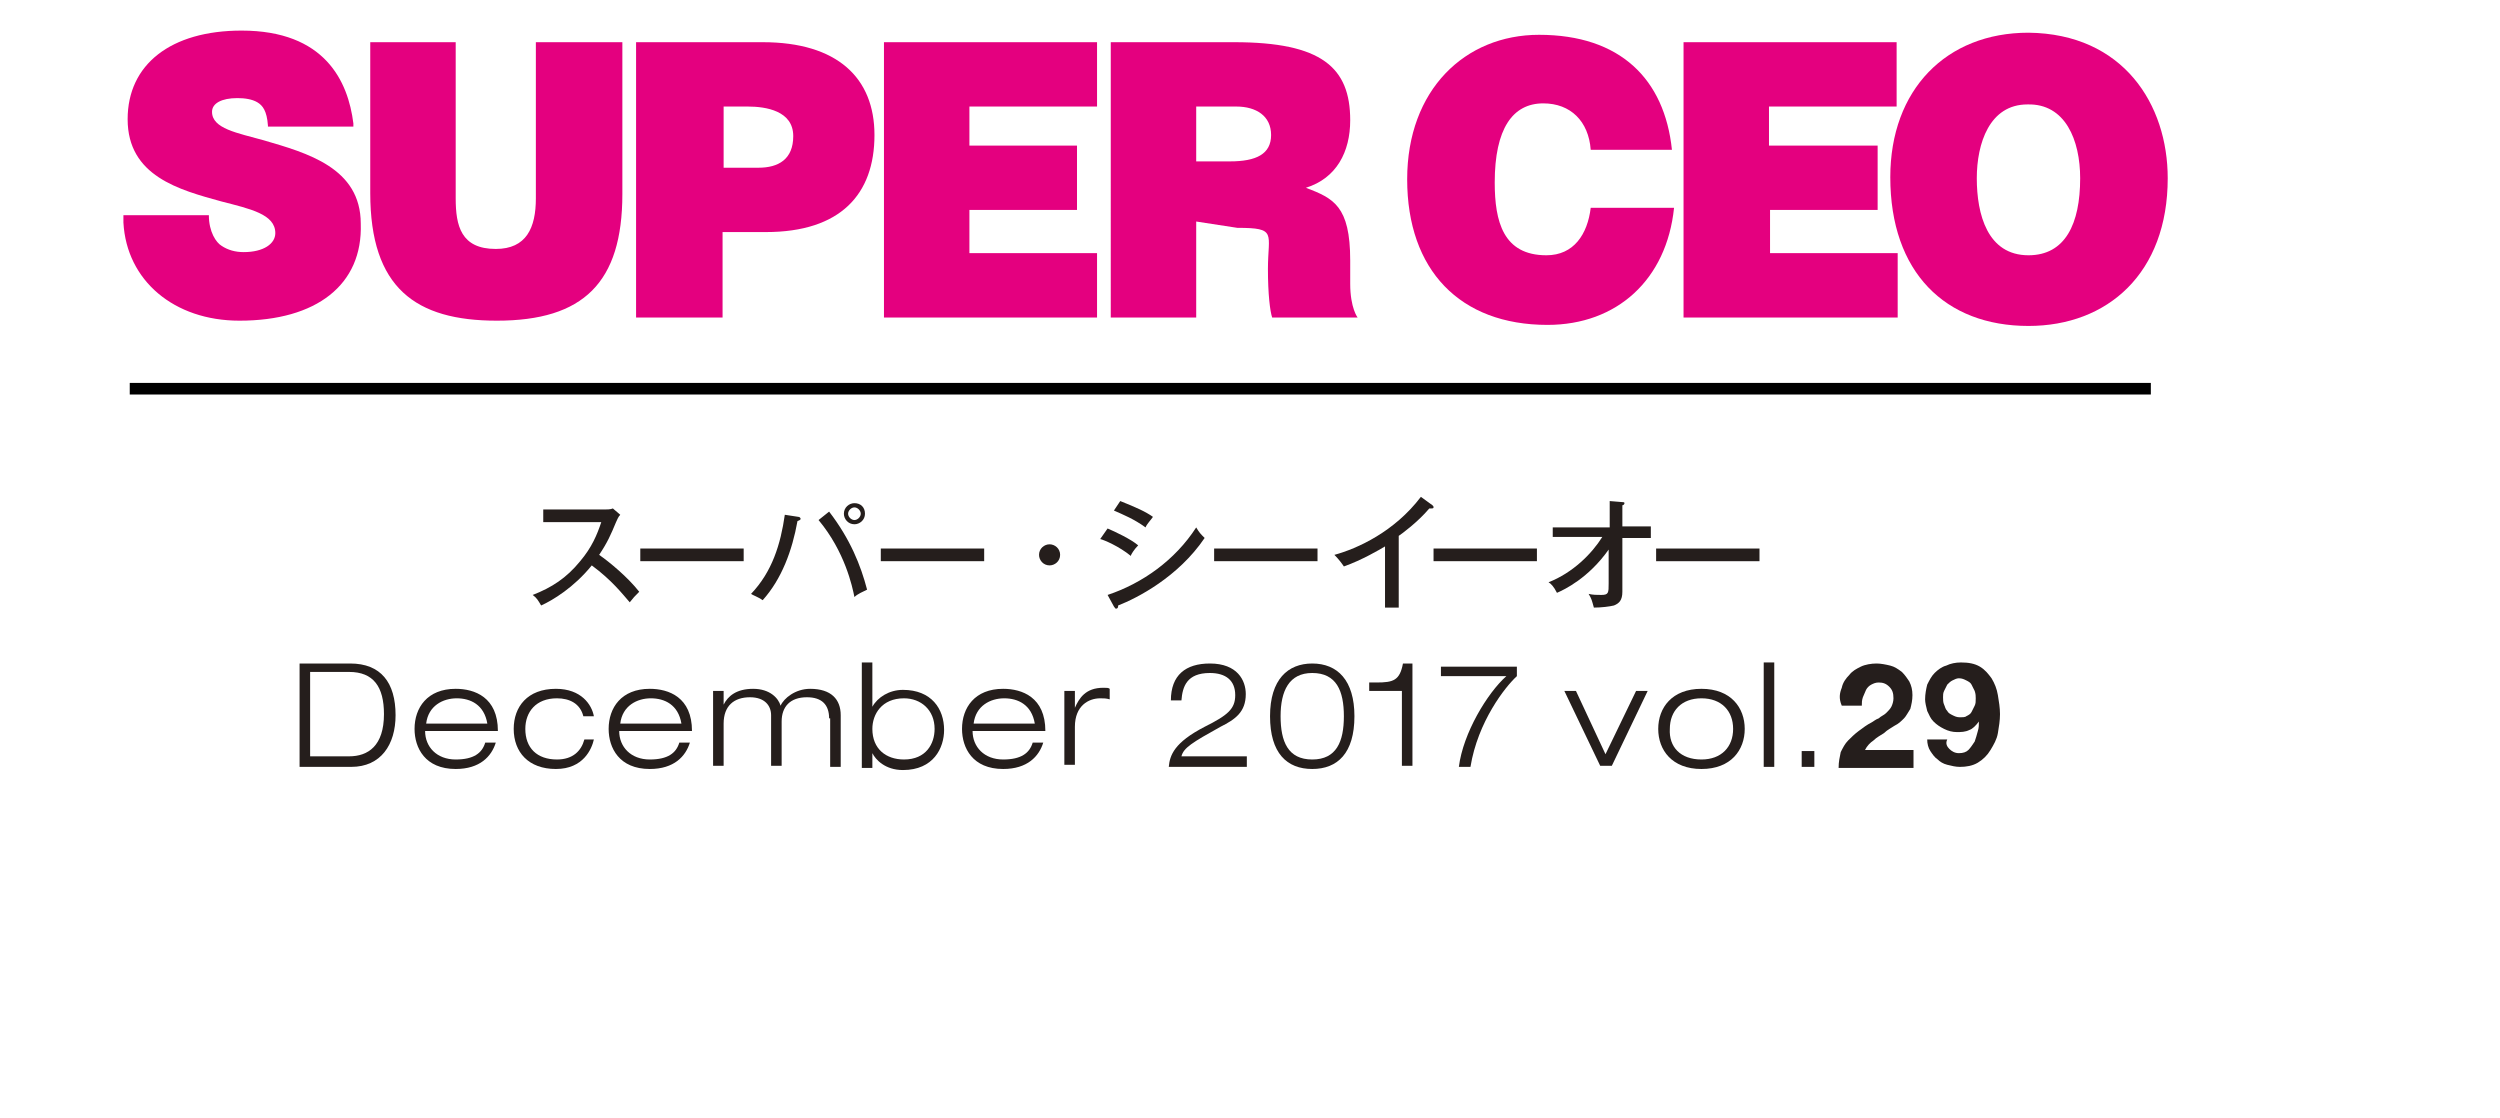 <?xml version="1.0" encoding="utf-8"?>
<!-- Generator: Adobe Illustrator 21.1.0, SVG Export Plug-In . SVG Version: 6.00 Build 0)  -->
<svg version="1.1" id="txt" xmlns="http://www.w3.org/2000/svg" xmlns:xlink="http://www.w3.org/1999/xlink" x="0px" y="0px"
	 viewBox="0 0 237 106" style="enable-background:new 0 0 237 106;" xml:space="preserve">
<style type="text/css">
	.st0{fill:#E4007F;}
	.st1{fill:#251E1C;}
	.st2{fill:none;}
</style>
<g>
	<g>
		<path class="st0" d="M35.1,4h8.1v14.8c0,2.6,0.5,4.8,3.8,4.8c2.9,0,3.8-2,3.8-4.8V4H59v14.4c0,8.4-3.7,12-11.9,12
			c-7.7,0-12-3.1-12-12.1V4z"/>
		<path class="st0" d="M60.3,30.1V4h12c7.1,0,10.6,3.4,10.6,8.8c0,5.6-3.2,9.2-10.3,9.2h-4.1v8.1H60.3z M71.9,15.9
			c1.9,0,3.3-0.8,3.3-3c0-2.4-2.6-2.8-4.3-2.8h-2.3v5.8H71.9z"/>
		<path class="st0" d="M83.8,30.1V4H104v6.1H91.9v3.7h10.2v6.1H91.9V24H104v6.1H83.8z"/>
		<path class="st0" d="M113.4,21v9.1h-8.1V4H117c8.3,0,11,2.4,11,7.4c0,3-1.3,5.5-4.2,6.4c2.6,1,4.2,1.7,4.2,6.9c0,0.8,0,1.6,0,2.2
			c0,2.3,0.7,3.2,0.7,3.2h-8.1c-0.2-0.6-0.4-2.2-0.4-4.6c0-3.4,0.9-3.9-2.9-3.9L113.4,21z M113.4,15.3h3.2c2.5,0,3.9-0.7,3.9-2.5
			c0-1.8-1.4-2.7-3.3-2.7h-3.8V15.3z"/>
		<path class="st0" d="M150.8,14.2c-0.2-2.7-1.9-4.4-4.5-4.4c-2.9,0-4.6,2.4-4.6,7.5c0,3.7,0.8,6.9,4.9,6.9c2.6,0,3.9-2,4.2-4.5h7.9
			c-0.7,6.8-5.4,11.1-12,11.1c-8.3,0-13.3-5.2-13.3-13.8c0-8.5,5.5-13.7,12.5-13.7c7.7,0,11.9,4.2,12.6,10.9H150.8z"/>
		<path class="st0" d="M159.6,30.1V4h20.2v6.1h-12.1v3.7H178v6.1h-10.2V24h12.1v6.1H159.6z"/>
		<path class="st0" d="M205.5,16.9c0,9-5.7,14-13.2,14c-7.9,0-13.1-5.1-13.1-14.1c0-8.3,5.3-13.7,13.1-13.7
			C201.3,3.2,205.5,9.9,205.5,16.9z M187.4,16.9c0,3.4,1,7.3,4.9,7.3c3.5,0,4.9-3,4.9-7.3c0-3.6-1.4-7.1-5-7
			C188.6,9.9,187.4,13.6,187.4,16.9z"/>
		<path class="st0" d="M22.7,30.4c-6.2,0-10.7-3.8-11-9.3l0-0.7h8.1l0,0c0,1.6,0.7,2.6,1.2,2.9c0.6,0.4,1.3,0.6,2.1,0.6
			c1.9,0,3-0.8,3-1.8c0-1.8-2.4-2.3-5.1-3c-4-1.1-8.9-2.4-8.9-7.8c0-5.2,4.1-8.4,10.8-8.4c7.9,0,10.1,4.8,10.6,8.8l0,0.3l-8.1,0
			l0-0.1c-0.1-1.4-0.5-1.9-1-2.2c-0.5-0.3-1.2-0.4-1.9-0.4c-1.5,0-2.4,0.5-2.4,1.3c0,1.6,2.4,2,4.9,2.7c4.1,1.2,9.2,2.6,9.2,7.9
			C34.4,27,30,30.4,22.7,30.4z"/>
	</g>
	<rect x="12.3" y="36.3" width="191.6" height="1.1"/>
	<g>
		<g>
			<path class="st1" d="M51.5,49.4v-1.1h5.8c0.2,0,0.6,0,0.8-0.1l0.7,0.6c-0.2,0.2-0.3,0.5-0.4,0.7c-0.5,1.2-0.8,1.9-1.6,3.1
				c1,0.7,2.7,2.1,3.8,3.5c-0.5,0.5-0.5,0.5-0.9,1C59,56.3,58,55,56.1,53.6c-1.7,2.1-3.7,3.3-4.8,3.8c-0.3-0.5-0.4-0.7-0.8-1
				c1.8-0.7,3.2-1.6,4.5-3.2c1.1-1.3,1.6-2.5,2-3.7H51.5z"/>
			<path class="st1" d="M70.5,52v1.2h-9.8V52H70.5z"/>
			<path class="st1" d="M75.7,49c0.1,0,0.2,0.1,0.2,0.2c0,0,0,0.1-0.3,0.2c-0.5,2.8-1.5,5.5-3.3,7.5c-0.4-0.3-1-0.5-1.1-0.6
				c2-2.1,2.8-4.7,3.2-7.5L75.7,49z M78.6,48.5c2,2.6,3,5.1,3.6,7.4c-0.4,0.2-0.9,0.4-1.2,0.7c-0.2-1-0.9-4.3-3.4-7.3L78.6,48.5z
				 M82,48.7c0,0.6-0.5,1-1,1c-0.6,0-1-0.5-1-1c0-0.6,0.5-1,1-1C81.6,47.7,82,48.1,82,48.7z M80.4,48.7c0,0.3,0.3,0.6,0.6,0.6
				c0.3,0,0.6-0.3,0.6-0.6c0-0.3-0.3-0.6-0.6-0.6C80.7,48.1,80.4,48.4,80.4,48.7z"/>
			<path class="st1" d="M93.3,52v1.2h-9.8V52H93.3z"/>
			<path class="st1" d="M100.5,52.6c0,0.6-0.5,1-1,1c-0.6,0-1-0.5-1-1c0-0.6,0.5-1,1-1C100,51.6,100.5,52,100.5,52.6z"/>
			<path class="st1" d="M105,50.1c0.7,0.3,2.2,1,2.9,1.6c-0.4,0.4-0.7,0.9-0.7,1c-1.1-0.9-2.5-1.5-2.9-1.6L105,50.1z M105,56.4
				c3.3-1.1,6.4-3.3,8.4-6.4c0.3,0.5,0.4,0.6,0.8,1c-2.5,3.7-6.4,5.7-8.2,6.4c0,0.1,0,0.3-0.2,0.3c-0.1,0-0.1-0.1-0.2-0.2L105,56.4z
				 M106.2,47.5c1.5,0.6,2.4,1,3.1,1.5c-0.2,0.3-0.6,0.7-0.7,1c-1.1-0.8-2.1-1.2-3-1.6L106.2,47.5z"/>
			<path class="st1" d="M124.9,52v1.2h-9.8V52H124.9z"/>
			<path class="st1" d="M132.6,57.6h-1.3v-5.8c-0.5,0.3-2.2,1.3-3.9,1.9c-0.2-0.3-0.5-0.7-0.9-1.1c2.2-0.6,5.7-2.2,8.2-5.5l1.1,0.8
				c0.1,0.1,0.1,0.1,0.1,0.2c0,0.1-0.1,0.1-0.2,0.1c-0.1,0-0.2,0-0.2,0c-1.1,1.3-2.6,2.4-2.9,2.6V57.6z"/>
			<path class="st1" d="M145.7,52v1.2h-9.8V52H145.7z"/>
			<path class="st1" d="M147.2,51.1V50h5.4v-2.5l1.2,0.1c0.1,0,0.2,0,0.2,0.1s-0.1,0.2-0.2,0.2v2h2.7v1.1h-2.7v5.1
				c0,0.8-0.3,1.1-0.8,1.3c-0.4,0.1-1.2,0.2-1.9,0.2c-0.2-0.7-0.2-0.8-0.5-1.3c0.4,0.1,0.8,0.1,1.2,0.1c0.7,0,0.7-0.2,0.7-1.1v-3.2
				c-1.9,2.7-4.2,3.8-4.9,4.1c-0.3-0.6-0.6-0.9-0.8-1c2.3-0.9,4.1-2.7,5.1-4.3H147.2z"/>
			<path class="st1" d="M166.8,52v1.2H157V52H166.8z"/>
		</g>
		<g>
			<g>
				<g>
					<path class="st1" d="M28.4,62.9h4.8c2.9,0,4.3,1.8,4.3,4.9c0,2.8-1.4,4.9-4.2,4.9h-4.9V62.9z M29.4,71.7h3.7c1.8,0,3.3-1,3.3-4
						c0-2.6-1-4-3.3-4h-3.7V71.7z"/>
					<path class="st1" d="M47,70.4c-0.4,1.3-1.5,2.5-3.8,2.5c-2.9,0-3.9-2-3.9-3.8c0-2,1.2-3.8,3.9-3.8c1.8,0,4,0.8,4,4h-6.9
						c0,1.5,1.1,2.7,2.9,2.7c1.7,0,2.5-0.6,2.8-1.6H47z M46.2,68.6c-0.3-1.8-1.6-2.4-2.9-2.4c-1.3,0-2.7,0.7-2.9,2.4H46.2z"/>
					<path class="st1" d="M56.3,70.1c-0.2,0.9-1,2.8-3.6,2.8c-2.6,0-4-1.6-4-3.8c0-2.1,1.3-3.8,4-3.8c2.4,0,3.4,1.5,3.6,2.6h-1
						c-0.3-1.2-1.3-1.7-2.5-1.7c-2,0-3,1.3-3,2.9c0,1.8,1.1,2.9,3,2.9c1.5,0,2.3-0.8,2.6-1.9H56.3z"/>
					<path class="st1" d="M65.4,70.4c-0.4,1.3-1.5,2.5-3.8,2.5c-2.9,0-3.9-2-3.9-3.8c0-2,1.2-3.8,3.9-3.8c1.8,0,4,0.8,4,4h-6.9
						c0,1.5,1.1,2.7,2.9,2.7c1.7,0,2.5-0.6,2.8-1.6H65.4z M64.6,68.6c-0.3-1.8-1.6-2.4-2.9-2.4c-1.3,0-2.7,0.7-2.9,2.4H64.6z"/>
					<path class="st1" d="M78.6,68.1c0-1.3-0.7-2-2.1-2c-1.6,0-2.4,0.9-2.4,2.3v4.2h-1v-4.8c0-0.9-0.6-1.7-2-1.7
						c-1.5,0-2.5,0.8-2.5,2.5v4h-1v-7.1h1v1.3h0c0.4-0.8,1.2-1.5,2.8-1.5c1.6,0,2.4,0.9,2.6,1.6c0.3-0.7,1.4-1.6,2.8-1.6
						c2,0,2.9,1,2.9,2.5v4.9h-1V68.1z"/>
					<path class="st1" d="M81.7,62.8h1V67h0c0.5-0.9,1.6-1.6,2.9-1.6c2.7,0,3.9,1.8,3.9,3.8c0,1.7-1,3.8-3.9,3.8
						c-1.7,0-2.6-1-2.9-1.6h0v1.4h-1V62.8z M85.7,72c2.1,0,2.9-1.5,2.9-2.9c0-1.8-1.3-2.9-2.9-2.9c-2.1,0-3,1.5-3,2.9
						C82.7,71,84,72,85.7,72z"/>
					<path class="st1" d="M98.9,70.4c-0.4,1.3-1.5,2.5-3.8,2.5c-2.9,0-3.9-2-3.9-3.8c0-2,1.2-3.8,3.9-3.8c1.8,0,4,0.8,4,4h-6.9
						c0,1.5,1.1,2.7,2.9,2.7c1.7,0,2.5-0.6,2.8-1.6H98.9z M98.1,68.6c-0.3-1.8-1.6-2.4-2.9-2.4c-1.3,0-2.7,0.7-2.9,2.4H98.1z"/>
					<path class="st1" d="M100.9,65.5h1v1.6h0c0.4-0.9,1-1.9,2.7-1.9c0.3,0,0.5,0,0.6,0.1v1c-0.3-0.1-0.6-0.1-0.9-0.1
						c-1.1,0-2.4,0.7-2.4,2.7v3.6h-1V65.5z"/>
					<path class="st1" d="M118.3,72.7h-7.5c0.1-1.1,0.5-2.3,3.4-3.8c2.2-1.1,2.9-1.7,2.9-3c0-1.4-0.9-2.1-2.4-2.1
						c-2.2,0-2.6,1.3-2.7,2.6h-1c0-2.4,1.4-3.5,3.7-3.5c2.6,0,3.4,1.6,3.4,2.9c0,1.7-1,2.4-2.4,3.1c-2.7,1.5-3.5,2-3.7,2.8h6.2V72.7
						z"/>
					<path class="st1" d="M128.4,67.9c0,3.5-1.6,5-4,5c-2.4,0-4-1.5-4-5c0-3.5,1.7-5,4-5C126.8,62.9,128.4,64.5,128.4,67.9z
						 M121.4,67.9c0,2.4,0.7,4.1,3,4.1c2.3,0,3-1.7,3-4.1c0-2.4-0.7-4.1-3-4.1C122.2,63.8,121.4,65.5,121.4,67.9z"/>
					<path class="st1" d="M132.8,65.5h-3v-0.8h0.7c1.6,0,2.2-0.2,2.5-1.8h0.9v9.7h-1V65.5z"/>
					<path class="st1" d="M143.8,64.1c-1.1,1-3.7,4.3-4.4,8.6h-1.1c0.4-3.2,2.7-7,4.5-8.6h-6.2v-0.9h7.2V64.1z"/>
					<path class="st1" d="M155.1,65.5h1.1l-3.4,7.1h-1.1l-3.4-7.1h1.1l2.8,6L155.1,65.5z"/>
					<path class="st1" d="M161.3,65.3c2.8,0,4.1,1.8,4.1,3.8c0,2-1.3,3.8-4.1,3.8s-4.1-1.8-4.1-3.8
						C157.2,67.1,158.5,65.3,161.3,65.3z M161.3,72c1.9,0,3-1.2,3-2.9c0-1.7-1.1-2.9-3-2.9c-1.9,0-3,1.2-3,2.9
						C158.2,70.8,159.3,72,161.3,72z"/>
					<path class="st1" d="M167.2,62.8h1v9.9h-1V62.8z"/>
					<path class="st1" d="M170.8,71.2h1.2v1.5h-1.2V71.2z"/>
					<path class="st1" d="M174.6,65.2c0.1-0.5,0.4-0.9,0.7-1.2c0.3-0.4,0.7-0.6,1.1-0.8c0.4-0.2,1-0.3,1.5-0.3
						c0.4,0,0.9,0.1,1.3,0.2c0.4,0.1,0.7,0.3,1.1,0.6c0.3,0.3,0.5,0.6,0.7,0.9c0.2,0.4,0.3,0.8,0.3,1.3c0,0.5-0.1,0.9-0.2,1.3
						c-0.2,0.3-0.4,0.7-0.6,0.9c-0.3,0.3-0.5,0.5-0.9,0.7c-0.3,0.2-0.7,0.4-1,0.7c-0.3,0.2-0.7,0.4-1,0.7c-0.3,0.2-0.6,0.5-0.8,0.9
						h4.6v1.7h-7.1c0-0.6,0.1-1,0.2-1.5c0.2-0.4,0.4-0.8,0.7-1.1c0.3-0.3,0.6-0.6,1-0.9c0.4-0.3,0.8-0.6,1.2-0.8
						c0.2-0.1,0.4-0.3,0.7-0.4c0.2-0.2,0.5-0.3,0.7-0.5c0.2-0.2,0.4-0.4,0.5-0.6c0.1-0.2,0.2-0.5,0.2-0.8c0-0.5-0.1-0.8-0.4-1.1
						c-0.3-0.3-0.6-0.4-1-0.4c-0.3,0-0.5,0.1-0.7,0.2c-0.2,0.1-0.4,0.3-0.5,0.5c-0.1,0.2-0.2,0.5-0.3,0.7c-0.1,0.3-0.1,0.5-0.1,0.8
						h-1.9C174.3,66.2,174.4,65.7,174.6,65.2z"/>
					<path class="st1" d="M184.8,71c0.2,0.2,0.5,0.4,0.9,0.4c0.4,0,0.7-0.1,0.9-0.3c0.2-0.2,0.4-0.5,0.6-0.8c0.1-0.3,0.2-0.6,0.3-1
						c0.1-0.3,0.1-0.6,0.1-0.9l0,0c-0.3,0.4-0.6,0.7-0.9,0.8c-0.4,0.2-0.8,0.2-1.2,0.2c-0.4,0-0.8-0.1-1.2-0.3
						c-0.4-0.2-0.7-0.4-1-0.7c-0.3-0.3-0.4-0.6-0.6-1c-0.1-0.4-0.2-0.8-0.2-1.1c0-0.5,0.1-1,0.2-1.4c0.2-0.4,0.4-0.8,0.7-1.1
						c0.3-0.3,0.7-0.6,1.1-0.7c0.4-0.2,0.9-0.3,1.4-0.3c0.7,0,1.3,0.1,1.8,0.4c0.5,0.3,0.8,0.7,1.1,1.1c0.3,0.5,0.5,1,0.6,1.6
						c0.1,0.6,0.2,1.2,0.2,1.8c0,0.6-0.1,1.2-0.2,1.8c-0.1,0.6-0.4,1.1-0.7,1.6c-0.3,0.5-0.7,0.9-1.2,1.2c-0.5,0.3-1.1,0.4-1.7,0.4
						c-0.4,0-0.8-0.1-1.2-0.2c-0.4-0.1-0.7-0.3-0.9-0.5c-0.3-0.2-0.5-0.5-0.7-0.8c-0.2-0.3-0.3-0.7-0.3-1.1h1.9
						C184.4,70.5,184.6,70.8,184.8,71z M186.4,67.9c0.2-0.1,0.4-0.2,0.5-0.4c0.1-0.2,0.2-0.4,0.3-0.6c0.1-0.2,0.1-0.4,0.1-0.7
						c0-0.2,0-0.4-0.1-0.7c-0.1-0.2-0.2-0.4-0.3-0.6c-0.1-0.2-0.3-0.3-0.5-0.4c-0.2-0.1-0.4-0.2-0.7-0.2c-0.2,0-0.4,0.1-0.6,0.2
						c-0.2,0.1-0.3,0.2-0.5,0.4c-0.1,0.2-0.2,0.4-0.3,0.6c-0.1,0.2-0.1,0.4-0.1,0.6c0,0.2,0,0.5,0.1,0.7c0.1,0.2,0.1,0.4,0.3,0.6
						c0.1,0.2,0.3,0.3,0.5,0.4c0.2,0.1,0.4,0.2,0.7,0.2C186,68,186.3,68,186.4,67.9z"/>
				</g>
			</g>
		</g>
	</g>
</g>
<g>
	<rect class="st2" width="237" height="106"/>
</g>
</svg>

